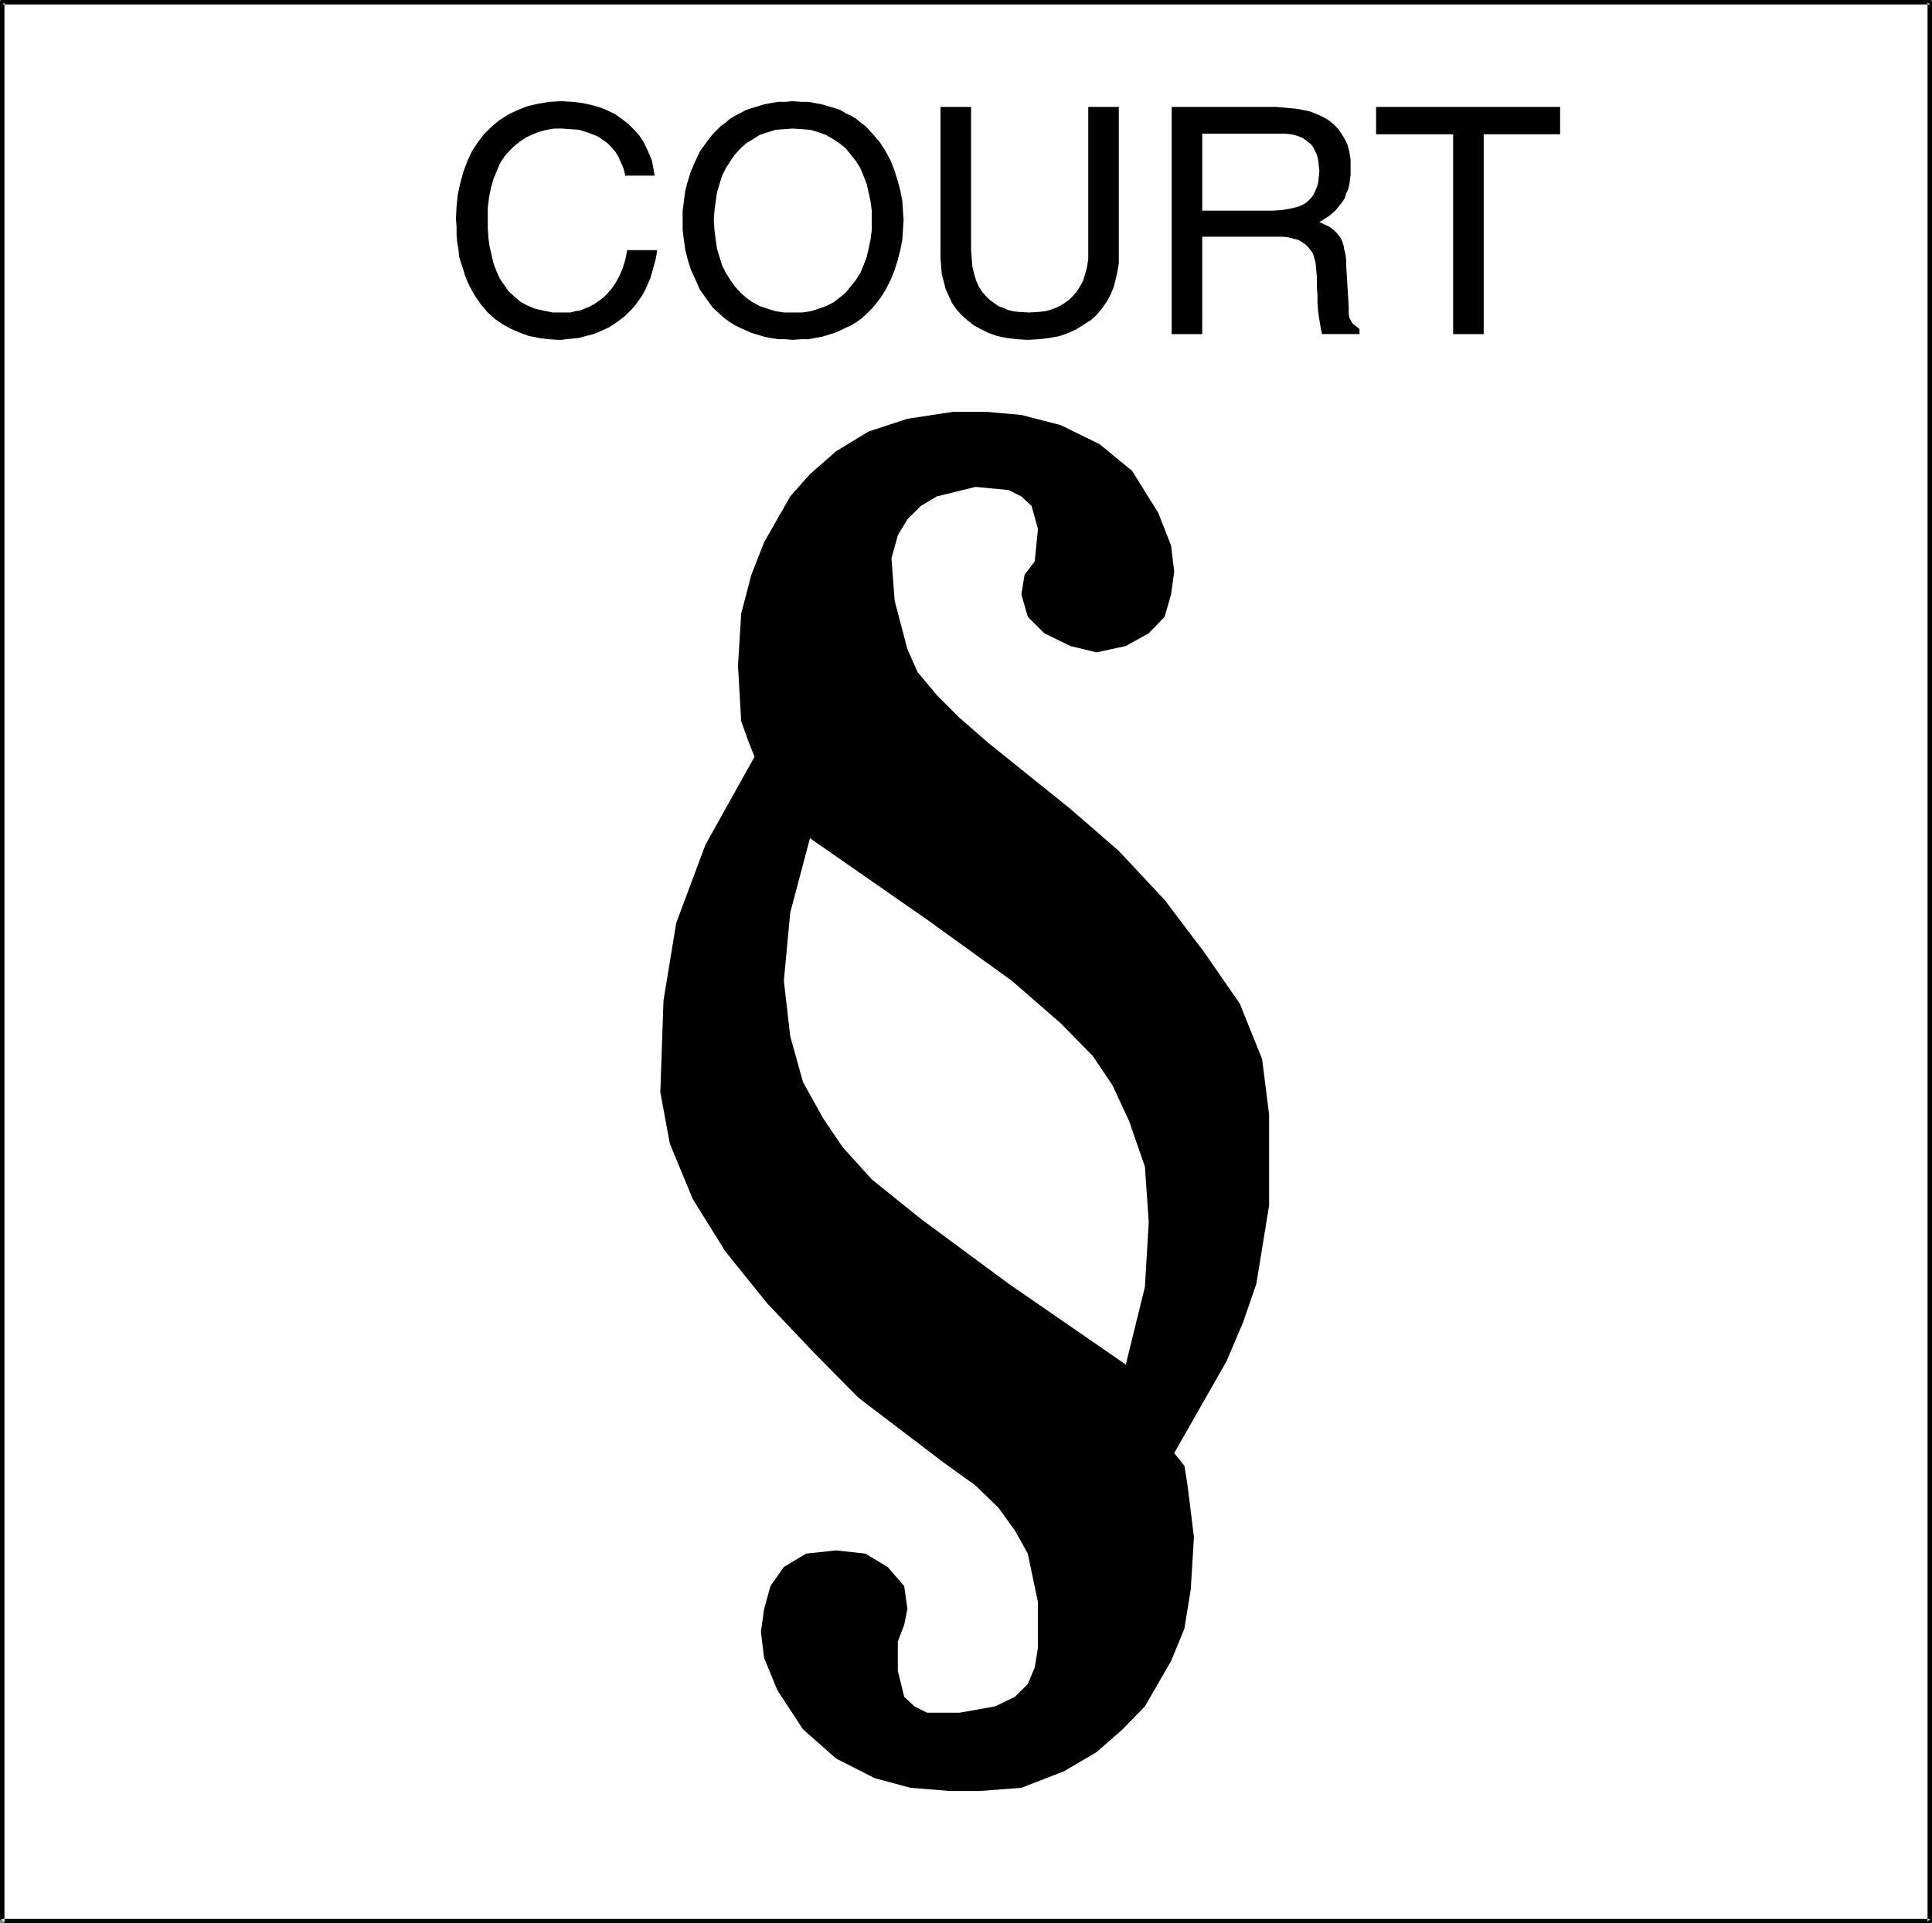 <?xml version="1.0" encoding="UTF-8" standalone="no"?>
<svg
   version="1.0"
   width="129.724mm"
   height="129.179mm"
   id="svg10"
   sodipodi:docname="Court.wmf"
   xmlns:inkscape="http://www.inkscape.org/namespaces/inkscape"
   xmlns:sodipodi="http://sodipodi.sourceforge.net/DTD/sodipodi-0.dtd"
   xmlns="http://www.w3.org/2000/svg"
   xmlns:svg="http://www.w3.org/2000/svg">
  <rect width="100%" height="100%" fill="#808080" stroke="none"/>
  <sodipodi:namedview
     id="namedview10"
     pagecolor="#ffffff"
     bordercolor="#000000"
     borderopacity="0.25"
     inkscape:showpageshadow="2"
     inkscape:pageopacity="0.0"
     inkscape:pagecheckerboard="0"
     inkscape:deskcolor="#d1d1d1"
     inkscape:document-units="mm" />
  <defs
     id="defs1">
    <pattern
       id="WMFhbasepattern"
       patternUnits="userSpaceOnUse"
       width="6"
       height="6"
       x="0"
       y="0" />
  </defs>
  <path
     style="fill:#ffffff;fill-opacity:1;fill-rule:evenodd;stroke:none"
     d="M 0.646,487.75 V 0.646 H 489.809 V 487.75 Z"
     id="path1" />
  <path
     style="fill:#000000;fill-opacity:1;fill-rule:evenodd;stroke:none"
     d="m 0,487.75 v 0.162 0.162 l 0.323,0.162 v 0 h 0.485 v 0 L 1.131,488.073 V 487.911 0.646 L 0.646,1.131 H 489.809 l -0.646,-0.485 V 487.75 l 0.646,-0.646 H 0.323 v 0 L 0,487.427 v 0 0.485 0.162 l 0.323,0.162 v 0 H 0.646 489.809 h 0.162 0.162 v -0.162 h 0.162 v -0.162 -0.162 -487.104 -0.323 0 l -0.162,-0.162 V 0 h -0.162 -0.162 H 0.646 0.323 V 0 L 0.162,0.162 0,0.323 v 0 0.323 z"
     id="path2" />
  <path
     style="fill:#000000;fill-opacity:1;fill-rule:evenodd;stroke:none"
     d="m 158.691,44.591 -0.485,-1.939 -0.646,-1.454 -0.646,-1.454 -0.808,-1.292 -0.97,-1.131 -0.97,-0.969 -1.131,-0.808 -1.131,-0.808 -1.131,-0.485 -1.293,-0.485 -2.424,-0.808 -2.262,-0.162 -2.262,-0.162 h -1.939 l -1.939,0.323 -1.778,0.485 -1.616,0.646 -1.778,0.808 -1.454,0.969 -1.454,1.131 -1.293,1.292 -1.293,1.454 -1.131,1.777 -0.808,1.939 -0.808,1.939 -0.646,2.262 -0.485,2.423 -0.323,2.585 v 2.747 2.423 l 0.162,2.585 0.323,2.262 0.485,2.1 0.485,2.1 0.808,2.1 0.808,1.777 1.131,1.616 1.131,1.616 1.454,1.292 1.454,1.292 1.778,0.969 1.939,0.808 2.101,0.485 2.424,0.485 h 2.586 0.97 0.97 l 1.131,-0.323 1.293,-0.162 1.131,-0.485 1.131,-0.485 1.293,-0.646 1.131,-0.808 1.131,-0.808 1.131,-1.131 1.131,-1.292 0.97,-1.454 0.97,-1.777 0.808,-1.939 0.646,-2.1 0.485,-2.423 h 7.595 l -0.323,2.1 -0.485,1.777 -0.485,1.777 -0.485,1.616 -0.646,1.454 -0.646,1.454 -0.808,1.454 -0.808,1.131 -0.808,1.131 -0.97,1.131 -0.808,0.808 -0.97,0.969 -1.939,1.454 -1.939,1.292 -2.101,0.969 -1.939,0.808 -1.939,0.485 -1.778,0.485 -1.616,0.162 -1.616,0.162 -1.131,0.162 h -0.97 l -2.424,-0.162 -2.424,-0.323 -2.424,-0.485 -2.262,-0.808 -2.262,-0.969 -2.101,-1.131 -2.101,-1.454 -1.778,-1.616 -1.778,-2.1 -1.454,-2.1 -1.454,-2.585 -0.646,-1.454 -0.485,-1.292 -0.485,-1.616 -0.485,-1.454 -0.485,-1.616 -0.162,-1.777 -0.323,-1.777 -0.162,-1.939 v -1.939 l -0.162,-2.1 0.162,-3.231 0.323,-3.07 0.646,-2.908 0.808,-2.908 0.97,-2.585 1.131,-2.423 1.454,-2.262 1.616,-2.1 1.939,-1.939 1.939,-1.616 2.262,-1.454 2.424,-1.131 2.424,-0.969 2.747,-0.646 2.909,-0.485 3.07,-0.162 2.747,0.162 2.586,0.323 2.262,0.485 2.262,0.646 1.939,0.808 1.939,0.969 1.778,1.292 1.454,1.131 1.454,1.454 1.293,1.454 0.97,1.454 0.808,1.616 0.808,1.777 0.646,1.616 0.323,1.777 0.323,1.939 z"
     id="path3" />
  <path
     style="fill:#000000;fill-opacity:1;fill-rule:evenodd;stroke:none"
     d="m 201.192,86.273 -1.939,-0.162 h -1.778 l -1.939,-0.323 -1.616,-0.323 -1.616,-0.485 -1.616,-0.485 -1.454,-0.646 -1.454,-0.646 -1.293,-0.646 -1.293,-0.808 -1.131,-0.808 -1.131,-0.969 -2.101,-1.939 -1.616,-2.262 -1.616,-2.262 -1.131,-2.585 -1.131,-2.423 -0.808,-2.585 -0.646,-2.585 -0.323,-2.423 -0.323,-2.585 v -2.423 -2.423 l 0.323,-2.423 0.323,-2.585 0.646,-2.423 0.808,-2.585 1.131,-2.585 1.131,-2.423 1.616,-2.262 1.616,-2.1 2.101,-2.1 1.131,-0.808 1.131,-0.969 1.293,-0.808 1.293,-0.646 1.454,-0.808 1.454,-0.485 1.616,-0.485 1.616,-0.485 1.616,-0.323 1.939,-0.323 h 1.778 l 1.939,-0.162 2.101,0.162 h 1.778 l 1.778,0.323 1.778,0.323 1.616,0.485 1.616,0.485 1.454,0.485 1.293,0.808 1.454,0.646 1.293,0.808 1.131,0.969 1.131,0.808 1.939,2.1 1.778,2.1 1.454,2.262 1.293,2.423 0.97,2.585 0.808,2.585 0.646,2.423 0.485,2.585 0.162,2.423 0.162,2.423 -0.162,2.423 -0.162,2.585 -0.485,2.423 -0.646,2.585 -0.808,2.585 -0.97,2.423 -1.293,2.585 -1.454,2.262 -1.778,2.262 -1.939,1.939 -1.131,0.969 -1.131,0.808 -1.293,0.808 -1.454,0.646 -1.293,0.646 -1.454,0.646 -1.616,0.485 -1.616,0.485 -1.778,0.323 -1.778,0.323 h -1.778 z"
     id="path4" />
  <path
     style="fill:#ffffff;fill-opacity:1;fill-rule:evenodd;stroke:none"
     d="m 201.192,32.635 -2.262,0.162 -2.101,0.162 -2.101,0.646 -1.939,0.646 -1.778,1.131 -1.616,0.969 -1.454,1.292 -1.454,1.616 -1.131,1.616 -1.131,1.777 -0.97,1.939 -0.646,2.1 -0.646,2.1 -0.323,2.262 -0.323,2.423 -0.162,2.423 0.162,2.585 0.323,2.423 0.323,2.262 0.646,2.1 0.646,2.1 0.97,1.939 1.131,1.777 1.131,1.616 1.454,1.616 1.454,1.292 1.616,1.131 1.778,0.969 1.939,0.646 2.101,0.646 2.101,0.323 h 2.262 2.424 l 2.101,-0.323 2.101,-0.646 1.778,-0.646 1.939,-0.969 1.454,-1.131 1.616,-1.292 1.293,-1.616 1.293,-1.616 1.131,-1.777 0.808,-1.939 0.808,-2.1 0.485,-2.1 0.485,-2.262 0.323,-2.423 v -2.585 -2.423 l -0.323,-2.423 -0.485,-2.262 -0.485,-2.1 -0.808,-2.1 -0.808,-1.939 -1.131,-1.777 -1.293,-1.616 -1.293,-1.616 -1.616,-1.292 -1.454,-0.969 -1.939,-1.131 -1.778,-0.646 -2.101,-0.646 -2.101,-0.162 z"
     id="path5" />
  <path
     style="fill:#000000;fill-opacity:1;fill-rule:evenodd;stroke:none"
     d="m 283.931,27.142 v 37.482 2.1 l -0.323,2.1 -0.485,2.1 -0.485,1.939 -0.808,1.939 -0.97,1.777 -1.131,1.616 -1.293,1.616 -1.616,1.454 -1.778,1.131 -1.778,1.131 -2.101,0.969 -2.262,0.808 -2.586,0.485 -2.586,0.323 -2.909,0.162 -2.747,-0.162 -2.586,-0.323 -2.424,-0.485 -2.262,-0.808 -1.939,-0.969 -1.778,-0.969 -1.616,-1.292 -1.454,-1.292 -1.293,-1.454 -1.131,-1.616 -0.808,-1.777 -0.808,-1.777 -0.485,-1.939 -0.485,-1.777 -0.162,-2.1 -0.162,-1.939 V 27.142 h 7.757 v 36.351 l 0.162,2.1 0.162,2.1 0.485,1.939 0.485,1.616 0.646,1.454 0.808,1.292 0.97,1.131 0.97,0.969 1.131,0.808 1.131,0.808 1.293,0.485 1.131,0.485 1.293,0.323 1.293,0.162 2.747,0.162 2.586,-0.162 1.454,-0.162 1.293,-0.323 1.293,-0.485 1.131,-0.485 1.293,-0.808 1.131,-0.808 0.97,-0.969 0.97,-1.131 0.808,-1.292 0.808,-1.454 0.485,-1.616 0.485,-1.777 0.323,-2.1 V 63.493 27.142 Z"
     id="path6" />
  <path
     style="fill:#000000;fill-opacity:1;fill-rule:evenodd;stroke:none"
     d="m 305.1,84.819 h -7.757 V 27.142 h 26.502 l 3.555,0.323 1.778,0.162 1.616,0.323 1.616,0.323 1.616,0.646 1.454,0.646 1.454,0.808 1.293,0.969 1.131,1.131 0.97,1.292 0.808,1.292 0.808,1.616 0.485,1.777 0.323,2.1 v 2.1 1.616 l -0.162,1.292 -0.162,1.292 -0.323,1.292 -0.485,0.969 -0.323,1.131 -0.485,0.808 -0.646,0.808 -1.131,1.454 -1.454,1.292 -1.454,0.969 -1.293,0.808 2.424,1.131 1.131,0.808 0.97,0.969 0.485,0.646 0.485,0.646 0.323,0.808 0.323,0.969 0.162,0.969 0.323,1.292 0.162,1.292 v 1.292 l 0.646,10.501 v 1.131 0.808 l 0.162,0.969 0.323,0.646 0.323,0.646 0.485,0.485 0.646,0.485 0.808,0.646 v 1.292 h -9.534 l -0.162,-0.808 -0.162,-0.808 -0.323,-1.939 -0.323,-2.1 -0.162,-2.262 v -2.1 l -0.162,-1.777 v -0.808 -1.939 l -0.162,-1.777 -0.162,-1.777 -0.485,-1.777 -0.323,-0.808 -0.485,-0.646 -0.646,-0.808 -0.646,-0.646 -0.97,-0.646 -0.808,-0.485 -1.293,-0.323 -1.293,-0.323 -1.293,-0.162 h -1.778 -18.746 z"
     id="path7" />
  <path
     style="fill:#ffffff;fill-opacity:1;fill-rule:evenodd;stroke:none"
     d="m 305.1,53.476 h 17.938 l 2.262,-0.162 1.939,-0.323 2.101,-0.485 0.808,-0.323 0.97,-0.485 0.808,-0.646 0.646,-0.646 0.646,-0.808 0.485,-0.969 0.485,-1.131 0.323,-1.131 0.162,-1.454 0.162,-1.454 -0.162,-1.454 -0.162,-1.454 -0.323,-1.292 -0.485,-0.969 -0.485,-0.969 -0.646,-0.808 -0.808,-0.646 -0.646,-0.485 -0.808,-0.485 -0.808,-0.323 -1.778,-0.485 -1.778,-0.162 h -1.454 -19.392 z"
     id="path8" />
  <path
     style="fill:#000000;fill-opacity:1;fill-rule:evenodd;stroke:none"
     d="m 349.217,27.142 h 46.702 v 6.947 h -19.392 v 50.73 h -7.757 V 34.089 h -19.554 z"
     id="path9" />
  <path
     style="fill:#000000;fill-opacity:1;fill-rule:evenodd;stroke:none"
     d="m 297.99,368.842 13.251,-23.265 4.202,-9.855 3.394,-9.855 3.232,-19.872 v -23.103 l -1.778,-14.056 -5.656,-14.056 -9.05,-13.086 -10.019,-13.248 -11.635,-12.44 -12.282,-10.663 -20.685,-16.641 -7.434,-6.462 -5.818,-5.816 -4.848,-5.816 -2.586,-5.816 -3.232,-12.279 -0.808,-10.825 1.616,-5.816 2.424,-4.039 3.394,-3.393 4.04,-2.423 9.858,-2.423 8.403,0.808 3.232,1.616 2.586,2.423 1.616,5.816 -0.808,8.24 -2.586,3.393 -0.808,5.008 1.616,5.655 4.202,4.201 6.626,3.231 6.626,1.616 7.434,-1.616 5.818,-3.231 4.04,-4.201 1.616,-5.655 0.808,-5.816 -0.808,-6.624 -3.232,-8.24 -6.626,-10.663 -8.242,-6.786 -9.858,-4.847 -10.019,-2.585 -9.05,-0.808 h -8.242 l -11.635,1.777 -9.858,3.231 -8.242,5.008 -6.626,5.816 -5.01,5.655 -6.626,11.632 -3.232,8.24 -2.586,9.855 -0.808,13.248 0.808,14.056 1.778,5.008 1.616,4.039 -12.443,22.295 -7.434,19.872 -3.232,19.71 -0.808,23.265 2.424,13.086 5.818,14.056 8.242,13.248 10.666,13.248 11.635,12.279 11.474,11.632 21.654,16.479 8.08,5.816 5.818,5.655 4.202,5.816 3.232,5.816 2.586,12.279 v 11.632 l -0.808,5.008 -1.778,4.201 -3.232,3.231 -5.01,2.423 -9.05,1.616 h -8.242 l -3.232,-1.616 -2.586,-2.423 -1.616,-6.624 v -7.432 l 1.616,-4.201 0.808,-4.039 -0.808,-5.816 -4.202,-4.847 -5.656,-3.393 -7.434,-0.808 -7.595,0.808 -5.656,3.393 -3.394,4.847 -1.616,5.816 -0.808,5.816 0.808,6.624 3.394,8.24 6.464,9.855 8.403,7.432 9.858,5.008 9.05,2.423 10.019,0.808 h 7.434 l 10.666,-0.808 10.827,-4.201 8.242,-4.847 6.626,-5.816 5.656,-5.816 6.626,-11.471 3.394,-8.24 1.616,-10.017 0.808,-13.248 -1.616,-13.086 -0.808,-5.008 -2.586,-3.231 -12.282,-22.457 -29.734,-20.518 -22.301,-16.479 -12.443,-10.017 -7.434,-8.24 -5.01,-7.432 -5.01,-9.047 -3.232,-11.632 -1.616,-14.056 1.616,-17.287 5.01,-18.903 29.734,20.68 21.493,15.51 12.443,10.825 8.08,8.24 5.01,7.432 4.202,9.047 4.04,11.632 0.97,14.056 -0.97,16.479 -4.848,19.71 z"
     id="path10" />
</svg>
